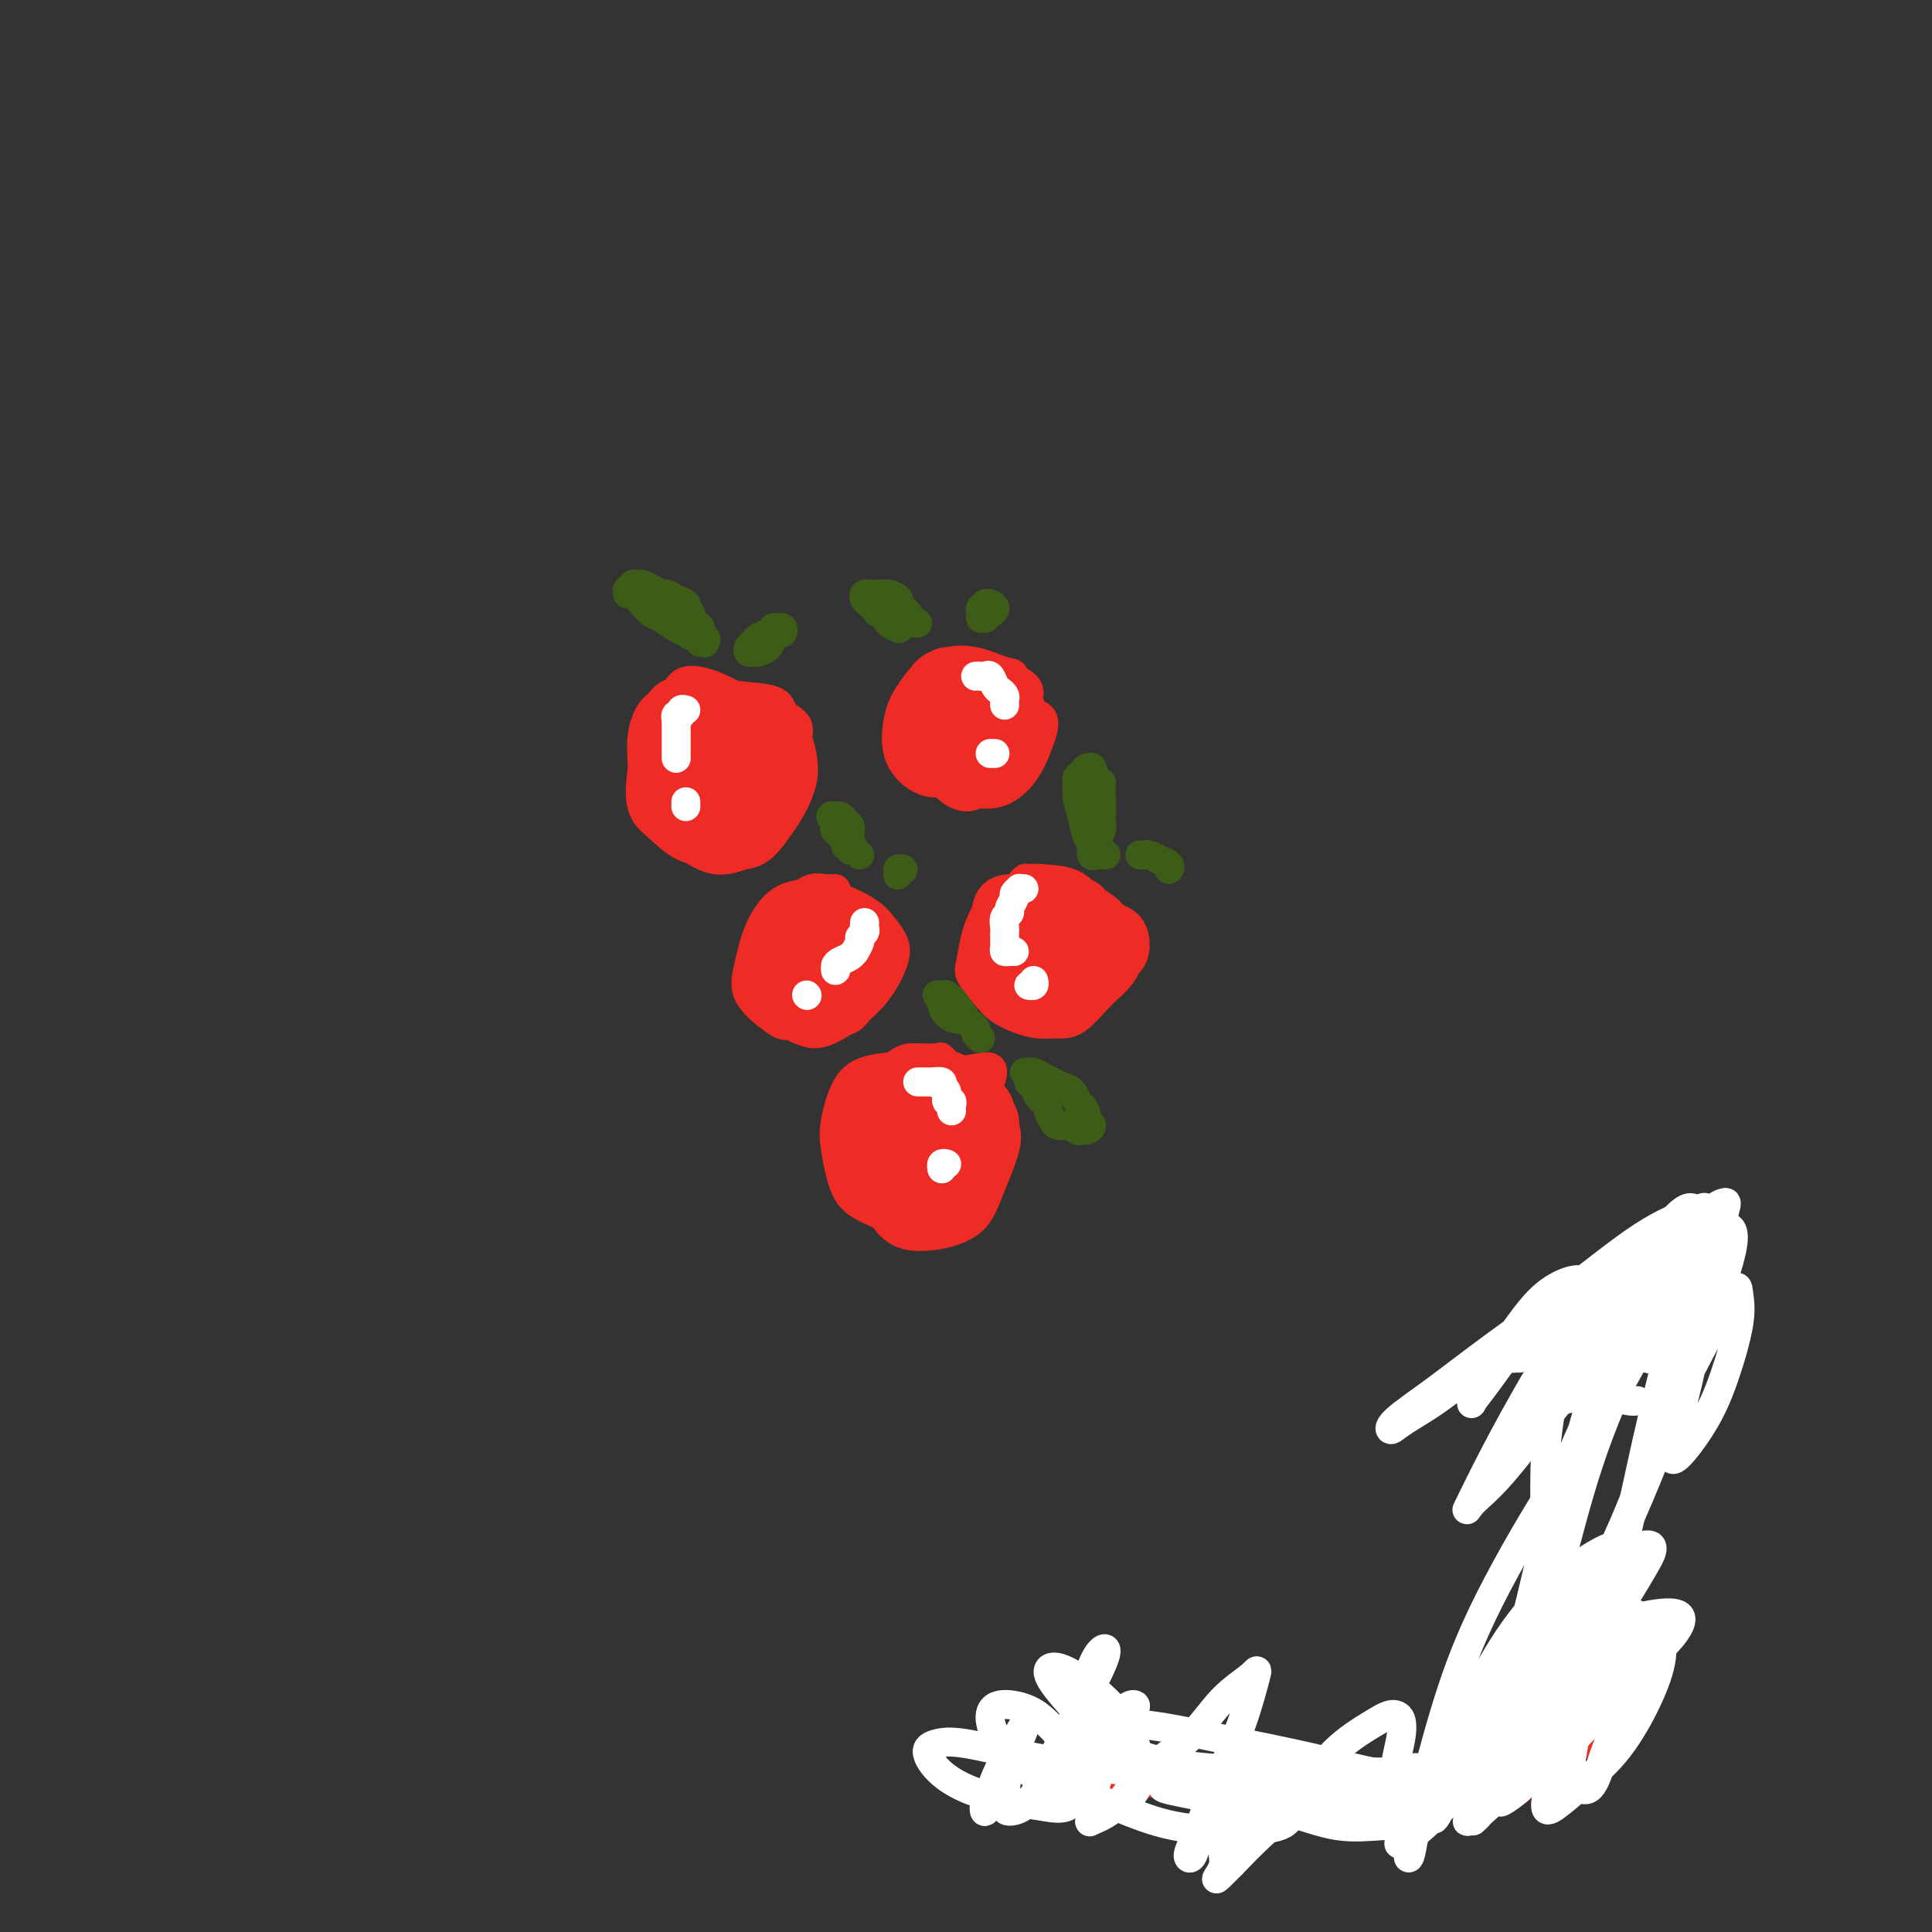 <svg viewBox='0 0 400 400' version='1.1' xmlns='http://www.w3.org/2000/svg' xmlns:xlink='http://www.w3.org/1999/xlink'><rect x="0" y="0" width="400" height="400" fill="#333333" stroke="none"/><g fill='none' stroke='#EE2B24' stroke-width='6' stroke-linecap='round' stroke-linejoin='round'><path d='M353,261c-2.561,0.878 -5.122,1.755 -7,2c-1.878,0.245 -3.073,-0.144 -4,0c-0.927,0.144 -1.586,0.820 -2,1c-0.414,0.180 -0.584,-0.134 -1,0c-0.416,0.134 -1.078,0.718 0,1c1.078,0.282 3.897,0.261 7,0c3.103,-0.261 6.489,-0.763 8,-1c1.511,-0.237 1.146,-0.211 1,0c-0.146,0.211 -0.073,0.605 0,1'/><path d='M322,275c0.000,0.000 -13.000,7.000 -13,7'/><path d='M328,361c-0.401,-1.388 -0.802,-2.777 -8,-2c-7.198,0.777 -21.193,3.718 -22,7c-0.807,3.282 11.574,6.904 -2,7c-13.574,0.096 -53.105,-3.333 -70,-5c-16.895,-1.667 -11.155,-1.571 -9,-1c2.155,0.571 0.726,1.615 0,2c-0.726,0.385 -0.747,0.109 0,0c0.747,-0.109 2.262,-0.050 3,0c0.738,0.050 0.699,0.090 1,0c0.301,-0.090 0.943,-0.312 1,0c0.057,0.312 -0.472,1.156 -1,2'/><path d='M173,189c-0.645,-0.000 -1.290,-0.000 -2,0c-0.710,0.000 -1.483,0.001 -2,0c-0.517,-0.001 -0.776,-0.006 -1,0c-0.224,0.006 -0.414,0.021 -1,0c-0.586,-0.021 -1.569,-0.078 -2,0c-0.431,0.078 -0.311,0.289 -1,1c-0.689,0.711 -2.185,1.920 -3,3c-0.815,1.080 -0.947,2.030 -1,3c-0.053,0.970 -0.026,1.959 0,3c0.026,1.041 0.053,2.133 0,3c-0.053,0.867 -0.184,1.508 0,2c0.184,0.492 0.683,0.836 1,2c0.317,1.164 0.450,3.149 1,4c0.550,0.851 1.516,0.569 2,1c0.484,0.431 0.485,1.577 1,2c0.515,0.423 1.545,0.125 2,0c0.455,-0.125 0.334,-0.078 1,0c0.666,0.078 2.119,0.186 3,0c0.881,-0.186 1.192,-0.665 2,-1c0.808,-0.335 2.115,-0.526 3,-1c0.885,-0.474 1.347,-1.230 2,-2c0.653,-0.770 1.495,-1.552 2,-2c0.505,-0.448 0.671,-0.562 1,-1c0.329,-0.438 0.821,-1.201 1,-2c0.179,-0.799 0.045,-1.635 0,-2c-0.045,-0.365 -0.001,-0.258 0,-1c0.001,-0.742 -0.041,-2.333 0,-3c0.041,-0.667 0.165,-0.410 0,-1c-0.165,-0.590 -0.619,-2.026 -1,-3c-0.381,-0.974 -0.691,-1.487 -1,-2'/><path d='M180,192c-0.156,-2.744 -0.547,-2.104 -1,-2c-0.453,0.104 -0.968,-0.328 -2,-1c-1.032,-0.672 -2.580,-1.583 -4,-2c-1.420,-0.417 -2.711,-0.341 -4,0c-1.289,0.341 -2.576,0.947 -4,2c-1.424,1.053 -2.983,2.553 -4,4c-1.017,1.447 -1.490,2.842 -2,4c-0.510,1.158 -1.056,2.079 -1,3c0.056,0.921 0.716,1.843 1,3c0.284,1.157 0.193,2.548 1,4c0.807,1.452 2.514,2.966 4,4c1.486,1.034 2.752,1.589 4,2c1.248,0.411 2.478,0.679 4,0c1.522,-0.679 3.336,-2.306 5,-4c1.664,-1.694 3.178,-3.455 4,-5c0.822,-1.545 0.951,-2.875 1,-4c0.049,-1.125 0.018,-2.044 0,-3c-0.018,-0.956 -0.022,-1.948 -1,-3c-0.978,-1.052 -2.932,-2.166 -5,-3c-2.068,-0.834 -4.252,-1.390 -6,-1c-1.748,0.390 -3.060,1.727 -4,3c-0.940,1.273 -1.508,2.484 -2,4c-0.492,1.516 -0.909,3.337 -1,5c-0.091,1.663 0.144,3.168 1,4c0.856,0.832 2.334,0.991 4,1c1.666,0.009 3.521,-0.131 5,-1c1.479,-0.869 2.581,-2.468 4,-4c1.419,-1.532 3.153,-2.998 4,-4c0.847,-1.002 0.805,-1.539 0,-2c-0.805,-0.461 -2.373,-0.846 -4,-1c-1.627,-0.154 -3.314,-0.077 -5,0'/><path d='M172,195c-2.247,-0.186 -3.365,0.851 -4,2c-0.635,1.149 -0.788,2.412 -1,4c-0.212,1.588 -0.485,3.503 0,5c0.485,1.497 1.728,2.577 3,3c1.272,0.423 2.574,0.187 4,-1c1.426,-1.187 2.976,-3.327 4,-5c1.024,-1.673 1.522,-2.880 2,-4c0.478,-1.120 0.937,-2.155 1,-3c0.063,-0.845 -0.271,-1.501 -1,-2c-0.729,-0.499 -1.853,-0.842 -3,-1c-1.147,-0.158 -2.317,-0.130 -4,0c-1.683,0.130 -3.879,0.361 -5,1c-1.121,0.639 -1.167,1.687 -1,3c0.167,1.313 0.545,2.893 1,4c0.455,1.107 0.986,1.743 2,2c1.014,0.257 2.512,0.137 4,0c1.488,-0.137 2.967,-0.290 4,-1c1.033,-0.710 1.619,-1.976 2,-3c0.381,-1.024 0.557,-1.804 0,-2c-0.557,-0.196 -1.845,0.192 -3,0c-1.155,-0.192 -2.175,-0.965 -3,-1c-0.825,-0.035 -1.454,0.669 -2,1c-0.546,0.331 -1.008,0.288 -1,1c0.008,0.712 0.485,2.179 1,3c0.515,0.821 1.066,0.997 2,1c0.934,0.003 2.250,-0.168 3,-1c0.750,-0.832 0.933,-2.325 1,-3c0.067,-0.675 0.018,-0.531 0,-1c-0.018,-0.469 -0.005,-1.549 -1,-2c-0.995,-0.451 -2.999,-0.272 -4,0c-1.001,0.272 -1.001,0.636 -1,1'/><path d='M172,196c-0.778,0.378 -0.222,0.822 0,1c0.222,0.178 0.111,0.089 0,0'/><path d='M216,184c0.090,-0.454 0.179,-0.908 0,-1c-0.179,-0.092 -0.628,0.179 -1,0c-0.372,-0.179 -0.669,-0.807 -1,-1c-0.331,-0.193 -0.697,0.051 -1,0c-0.303,-0.051 -0.543,-0.395 -1,0c-0.457,0.395 -1.131,1.530 -2,2c-0.869,0.470 -1.934,0.274 -3,1c-1.066,0.726 -2.133,2.375 -3,4c-0.867,1.625 -1.534,3.226 -2,5c-0.466,1.774 -0.729,3.722 -1,5c-0.271,1.278 -0.548,1.887 0,3c0.548,1.113 1.921,2.729 3,4c1.079,1.271 1.866,2.197 3,3c1.134,0.803 2.617,1.481 4,2c1.383,0.519 2.667,0.877 4,1c1.333,0.123 2.714,0.009 4,0c1.286,-0.009 2.476,0.087 4,-1c1.524,-1.087 3.383,-3.357 5,-5c1.617,-1.643 2.993,-2.660 4,-4c1.007,-1.340 1.645,-3.005 2,-4c0.355,-0.995 0.428,-1.321 0,-2c-0.428,-0.679 -1.356,-1.712 -2,-3c-0.644,-1.288 -1.006,-2.830 -2,-4c-0.994,-1.170 -2.622,-1.969 -4,-3c-1.378,-1.031 -2.505,-2.293 -4,-3c-1.495,-0.707 -3.356,-0.858 -5,-1c-1.644,-0.142 -3.069,-0.275 -4,0c-0.931,0.275 -1.366,0.959 -2,2c-0.634,1.041 -1.467,2.440 -2,4c-0.533,1.560 -0.767,3.280 -1,5'/><path d='M208,193c-0.739,3.190 -0.087,5.664 1,8c1.087,2.336 2.610,4.535 4,6c1.390,1.465 2.647,2.198 4,2c1.353,-0.198 2.801,-1.327 4,-3c1.199,-1.673 2.148,-3.891 3,-6c0.852,-2.109 1.607,-4.111 2,-6c0.393,-1.889 0.425,-3.666 0,-5c-0.425,-1.334 -1.306,-2.224 -3,-3c-1.694,-0.776 -4.201,-1.437 -6,-2c-1.799,-0.563 -2.889,-1.027 -4,0c-1.111,1.027 -2.244,3.543 -3,6c-0.756,2.457 -1.134,4.853 -1,7c0.134,2.147 0.779,4.046 2,5c1.221,0.954 3.016,0.964 5,1c1.984,0.036 4.155,0.099 6,-1c1.845,-1.099 3.363,-3.358 5,-5c1.637,-1.642 3.394,-2.665 4,-4c0.606,-1.335 0.060,-2.981 -1,-4c-1.060,-1.019 -2.634,-1.412 -4,-2c-1.366,-0.588 -2.523,-1.373 -4,-2c-1.477,-0.627 -3.273,-1.096 -5,0c-1.727,1.096 -3.383,3.758 -4,6c-0.617,2.242 -0.194,4.063 0,6c0.194,1.937 0.157,3.989 1,5c0.843,1.011 2.564,0.979 4,1c1.436,0.021 2.587,0.093 4,-1c1.413,-1.093 3.089,-3.351 4,-5c0.911,-1.649 1.059,-2.689 1,-4c-0.059,-1.311 -0.324,-2.891 -1,-4c-0.676,-1.109 -1.765,-1.745 -3,-2c-1.235,-0.255 -2.618,-0.127 -4,0'/><path d='M219,187c-1.525,-0.161 -1.839,0.436 -2,2c-0.161,1.564 -0.169,4.095 0,6c0.169,1.905 0.516,3.184 1,4c0.484,0.816 1.106,1.169 2,1c0.894,-0.169 2.059,-0.859 3,-2c0.941,-1.141 1.657,-2.731 2,-4c0.343,-1.269 0.313,-2.216 0,-3c-0.313,-0.784 -0.908,-1.405 -2,-2c-1.092,-0.595 -2.680,-1.165 -4,-1c-1.320,0.165 -2.372,1.064 -3,2c-0.628,0.936 -0.832,1.909 -1,3c-0.168,1.091 -0.301,2.301 0,3c0.301,0.699 1.035,0.888 2,1c0.965,0.112 2.163,0.146 3,0c0.837,-0.146 1.315,-0.472 2,-1c0.685,-0.528 1.577,-1.259 2,-2c0.423,-0.741 0.376,-1.493 0,-2c-0.376,-0.507 -1.082,-0.769 -2,-1c-0.918,-0.231 -2.050,-0.432 -3,0c-0.950,0.432 -1.719,1.496 -2,2c-0.281,0.504 -0.075,0.447 0,1c0.075,0.553 0.017,1.716 1,2c0.983,0.284 3.006,-0.313 4,-1c0.994,-0.687 0.960,-1.466 1,-2c0.040,-0.534 0.155,-0.824 0,-1c-0.155,-0.176 -0.580,-0.240 -1,0c-0.420,0.240 -0.834,0.783 -1,1c-0.166,0.217 -0.083,0.109 0,0'/><path d='M324,346c-0.212,0.936 -0.424,1.872 -1,3c-0.576,1.128 -1.515,2.449 -3,4c-1.485,1.551 -3.515,3.331 -5,5c-1.485,1.669 -2.425,3.228 -3,5c-0.575,1.772 -0.784,3.757 -1,5c-0.216,1.243 -0.438,1.743 0,2c0.438,0.257 1.538,0.271 3,-1c1.462,-1.271 3.286,-3.827 5,-6c1.714,-2.173 3.316,-3.965 5,-6c1.684,-2.035 3.449,-4.315 5,-6c1.551,-1.685 2.886,-2.777 4,-4c1.114,-1.223 2.005,-2.579 2,-3c-0.005,-0.421 -0.905,0.093 -2,1c-1.095,0.907 -2.383,2.205 -4,4c-1.617,1.795 -3.561,4.085 -5,6c-1.439,1.915 -2.371,3.455 -4,6c-1.629,2.545 -3.953,6.093 -5,8c-1.047,1.907 -0.817,2.171 0,1c0.817,-1.171 2.220,-3.777 3,-5c0.780,-1.223 0.937,-1.064 1,-1c0.063,0.064 0.031,0.032 0,0'/><path d='M199,222c-0.623,-0.196 -1.247,-0.393 -2,-1c-0.753,-0.607 -1.636,-1.626 -2,-2c-0.364,-0.374 -0.210,-0.103 -1,0c-0.790,0.103 -2.524,0.039 -4,0c-1.476,-0.039 -2.694,-0.052 -4,1c-1.306,1.052 -2.699,3.169 -4,5c-1.301,1.831 -2.509,3.376 -3,5c-0.491,1.624 -0.265,3.325 0,5c0.265,1.675 0.569,3.323 1,6c0.431,2.677 0.990,6.385 2,9c1.010,2.615 2.471,4.139 4,5c1.529,0.861 3.124,1.059 5,1c1.876,-0.059 4.031,-0.377 6,-1c1.969,-0.623 3.752,-1.552 5,-3c1.248,-1.448 1.963,-3.416 3,-6c1.037,-2.584 2.397,-5.784 3,-8c0.603,-2.216 0.449,-3.447 0,-5c-0.449,-1.553 -1.193,-3.428 -2,-5c-0.807,-1.572 -1.676,-2.842 -3,-4c-1.324,-1.158 -3.103,-2.205 -5,-3c-1.897,-0.795 -3.911,-1.338 -6,-1c-2.089,0.338 -4.252,1.556 -6,3c-1.748,1.444 -3.083,3.113 -4,5c-0.917,1.887 -1.418,3.994 -2,6c-0.582,2.006 -1.245,3.913 -1,5c0.245,1.087 1.396,1.355 3,2c1.604,0.645 3.659,1.667 6,2c2.341,0.333 4.968,-0.024 7,-1c2.032,-0.976 3.470,-2.570 5,-5c1.530,-2.430 3.151,-5.694 4,-8c0.849,-2.306 0.924,-3.653 1,-5'/><path d='M205,224c1.368,-3.512 -0.212,-3.291 -2,-3c-1.788,0.291 -3.784,0.652 -6,1c-2.216,0.348 -4.650,0.681 -7,2c-2.350,1.319 -4.615,3.622 -6,6c-1.385,2.378 -1.890,4.830 -2,7c-0.110,2.170 0.176,4.059 1,6c0.824,1.941 2.187,3.933 4,5c1.813,1.067 4.075,1.209 6,0c1.925,-1.209 3.514,-3.771 5,-6c1.486,-2.229 2.868,-4.127 4,-6c1.132,-1.873 2.014,-3.722 2,-5c-0.014,-1.278 -0.925,-1.986 -2,-3c-1.075,-1.014 -2.314,-2.335 -4,-3c-1.686,-0.665 -3.817,-0.673 -6,-1c-2.183,-0.327 -4.416,-0.971 -6,0c-1.584,0.971 -2.518,3.559 -3,6c-0.482,2.441 -0.512,4.735 0,7c0.512,2.265 1.567,4.499 3,6c1.433,1.501 3.245,2.267 5,2c1.755,-0.267 3.454,-1.567 5,-3c1.546,-1.433 2.937,-3.000 4,-5c1.063,-2.000 1.796,-4.433 2,-6c0.204,-1.567 -0.120,-2.267 -1,-3c-0.880,-0.733 -2.315,-1.499 -4,-2c-1.685,-0.501 -3.621,-0.738 -6,-1c-2.379,-0.262 -5.201,-0.548 -7,0c-1.799,0.548 -2.573,1.931 -3,4c-0.427,2.069 -0.506,4.822 0,7c0.506,2.178 1.598,3.779 3,5c1.402,1.221 3.115,2.063 5,2c1.885,-0.063 3.943,-1.032 6,-2'/><path d='M195,241c2.738,-0.677 4.082,-2.368 5,-4c0.918,-1.632 1.411,-3.205 2,-5c0.589,-1.795 1.275,-3.814 1,-5c-0.275,-1.186 -1.513,-1.541 -3,-2c-1.487,-0.459 -3.225,-1.024 -5,-1c-1.775,0.024 -3.588,0.635 -5,2c-1.412,1.365 -2.424,3.484 -3,6c-0.576,2.516 -0.717,5.431 0,8c0.717,2.569 2.293,4.794 4,6c1.707,1.206 3.546,1.394 5,1c1.454,-0.394 2.522,-1.371 4,-3c1.478,-1.629 3.365,-3.911 4,-6c0.635,-2.089 0.016,-3.984 0,-5c-0.016,-1.016 0.570,-1.153 0,-2c-0.570,-0.847 -2.295,-2.405 -4,-3c-1.705,-0.595 -3.391,-0.227 -5,0c-1.609,0.227 -3.141,0.314 -4,1c-0.859,0.686 -1.045,1.973 -1,4c0.045,2.027 0.321,4.794 1,7c0.679,2.206 1.762,3.850 3,5c1.238,1.150 2.632,1.804 4,1c1.368,-0.804 2.710,-3.067 4,-5c1.290,-1.933 2.530,-3.536 3,-5c0.470,-1.464 0.172,-2.787 0,-4c-0.172,-1.213 -0.218,-2.314 -1,-3c-0.782,-0.686 -2.300,-0.956 -4,-1c-1.700,-0.044 -3.583,0.137 -5,1c-1.417,0.863 -2.370,2.406 -3,4c-0.630,1.594 -0.939,3.237 -1,5c-0.061,1.763 0.125,3.647 1,5c0.875,1.353 2.437,2.177 4,3'/><path d='M196,246c1.298,0.426 2.544,-0.008 4,-1c1.456,-0.992 3.124,-2.542 4,-4c0.876,-1.458 0.961,-2.823 1,-4c0.039,-1.177 0.031,-2.165 0,-3c-0.031,-0.835 -0.084,-1.518 -1,-2c-0.916,-0.482 -2.693,-0.763 -4,-1c-1.307,-0.237 -2.144,-0.430 -3,0c-0.856,0.430 -1.732,1.483 -2,3c-0.268,1.517 0.072,3.497 0,5c-0.072,1.503 -0.555,2.530 0,3c0.555,0.470 2.150,0.382 3,0c0.850,-0.382 0.957,-1.059 2,-2c1.043,-0.941 3.024,-2.147 4,-3c0.976,-0.853 0.947,-1.355 1,-2c0.053,-0.645 0.186,-1.433 0,-2c-0.186,-0.567 -0.692,-0.912 -2,-1c-1.308,-0.088 -3.417,0.082 -5,0c-1.583,-0.082 -2.641,-0.415 -4,0c-1.359,0.415 -3.021,1.578 -4,3c-0.979,1.422 -1.277,3.102 -1,5c0.277,1.898 1.129,4.013 2,5c0.871,0.987 1.761,0.845 3,1c1.239,0.155 2.829,0.605 4,0c1.171,-0.605 1.925,-2.267 3,-4c1.075,-1.733 2.470,-3.538 3,-5c0.530,-1.462 0.193,-2.580 0,-4c-0.193,-1.420 -0.242,-3.140 -1,-4c-0.758,-0.860 -2.224,-0.859 -4,-1c-1.776,-0.141 -3.863,-0.422 -6,0c-2.137,0.422 -4.325,1.549 -6,3c-1.675,1.451 -2.838,3.225 -4,5'/><path d='M183,236c-1.801,2.517 -1.305,4.811 -1,7c0.305,2.189 0.419,4.273 1,6c0.581,1.727 1.629,3.095 3,4c1.371,0.905 3.066,1.345 5,1c1.934,-0.345 4.106,-1.474 6,-3c1.894,-1.526 3.510,-3.448 5,-6c1.490,-2.552 2.855,-5.734 4,-8c1.145,-2.266 2.070,-3.617 2,-5c-0.070,-1.383 -1.134,-2.799 -2,-4c-0.866,-1.201 -1.534,-2.189 -3,-3c-1.466,-0.811 -3.730,-1.446 -6,-2c-2.270,-0.554 -4.544,-1.027 -7,-1c-2.456,0.027 -5.092,0.554 -7,2c-1.908,1.446 -3.088,3.810 -4,6c-0.912,2.190 -1.555,4.207 -2,6c-0.445,1.793 -0.693,3.361 0,5c0.693,1.639 2.328,3.350 4,5c1.672,1.650 3.382,3.240 5,4c1.618,0.760 3.142,0.691 5,0c1.858,-0.691 4.048,-2.005 6,-4c1.952,-1.995 3.667,-4.671 5,-7c1.333,-2.329 2.285,-4.312 3,-6c0.715,-1.688 1.195,-3.081 1,-4c-0.195,-0.919 -1.063,-1.364 -2,-2c-0.937,-0.636 -1.943,-1.465 -4,-2c-2.057,-0.535 -5.166,-0.777 -8,-1c-2.834,-0.223 -5.392,-0.427 -8,0c-2.608,0.427 -5.266,1.486 -7,3c-1.734,1.514 -2.544,3.485 -3,6c-0.456,2.515 -0.559,5.576 0,8c0.559,2.424 1.779,4.212 3,6'/><path d='M177,247c1.427,3.001 3.494,3.504 5,4c1.506,0.496 2.452,0.987 4,1c1.548,0.013 3.700,-0.451 6,-2c2.300,-1.549 4.750,-4.181 7,-7c2.250,-2.819 4.302,-5.824 5,-8c0.698,-2.176 0.044,-3.523 0,-5c-0.044,-1.477 0.522,-3.085 0,-4c-0.522,-0.915 -2.133,-1.137 -4,-2c-1.867,-0.863 -3.990,-2.367 -7,-3c-3.010,-0.633 -6.907,-0.395 -10,0c-3.093,0.395 -5.383,0.948 -7,3c-1.617,2.052 -2.562,5.602 -3,8c-0.438,2.398 -0.368,3.642 0,6c0.368,2.358 1.035,5.829 2,8c0.965,2.171 2.228,3.041 4,4c1.772,0.959 4.053,2.007 6,2c1.947,-0.007 3.560,-1.068 6,-3c2.440,-1.932 5.708,-4.733 8,-7c2.292,-2.267 3.607,-3.998 5,-6c1.393,-2.002 2.864,-4.273 3,-6c0.136,-1.727 -1.062,-2.909 -2,-4c-0.938,-1.091 -1.615,-2.091 -3,-3c-1.385,-0.909 -3.476,-1.728 -6,-2c-2.524,-0.272 -5.481,0.003 -8,1c-2.519,0.997 -4.601,2.717 -6,5c-1.399,2.283 -2.114,5.130 -2,8c0.114,2.870 1.058,5.764 2,8c0.942,2.236 1.881,3.816 4,5c2.119,1.184 5.417,1.973 8,1c2.583,-0.973 4.452,-3.706 6,-6c1.548,-2.294 2.774,-4.147 4,-6'/><path d='M204,237c1.892,-2.823 1.620,-3.880 1,-5c-0.620,-1.120 -1.590,-2.301 -3,-3c-1.410,-0.699 -3.260,-0.914 -4,-1c-0.740,-0.086 -0.370,-0.043 0,0'/><path d='M172,186c0.434,0.082 0.868,0.164 1,0c0.132,-0.164 -0.039,-0.573 0,-1c0.039,-0.427 0.288,-0.873 0,-1c-0.288,-0.127 -1.115,0.065 -2,0c-0.885,-0.065 -1.830,-0.389 -3,0c-1.170,0.389 -2.565,1.489 -4,3c-1.435,1.511 -2.910,3.432 -4,6c-1.090,2.568 -1.796,5.781 -2,8c-0.204,2.219 0.094,3.443 1,5c0.906,1.557 2.422,3.445 4,5c1.578,1.555 3.219,2.776 5,3c1.781,0.224 3.701,-0.548 6,-2c2.299,-1.452 4.977,-3.585 7,-6c2.023,-2.415 3.390,-5.112 4,-7c0.610,-1.888 0.461,-2.966 0,-4c-0.461,-1.034 -1.235,-2.025 -2,-3c-0.765,-0.975 -1.521,-1.933 -3,-3c-1.479,-1.067 -3.681,-2.244 -6,-3c-2.319,-0.756 -4.755,-1.092 -7,-1c-2.245,0.092 -4.298,0.612 -6,2c-1.702,1.388 -3.051,3.643 -4,6c-0.949,2.357 -1.497,4.814 -2,7c-0.503,2.186 -0.960,4.099 0,6c0.960,1.901 3.336,3.789 5,5c1.664,1.211 2.617,1.744 4,1c1.383,-0.744 3.195,-2.767 5,-5c1.805,-2.233 3.601,-4.678 5,-7c1.399,-2.322 2.400,-4.521 3,-6c0.600,-1.479 0.800,-2.240 1,-3'/><path d='M178,191c1.221,-2.867 -0.227,-2.035 -2,-2c-1.773,0.035 -3.872,-0.726 -6,-1c-2.128,-0.274 -4.286,-0.060 -6,1c-1.714,1.060 -2.984,2.967 -4,5c-1.016,2.033 -1.779,4.191 -2,7c-0.221,2.809 0.100,6.269 1,8c0.900,1.731 2.377,1.734 4,2c1.623,0.266 3.390,0.795 5,0c1.610,-0.795 3.061,-2.913 5,-5c1.939,-2.087 4.365,-4.142 6,-6c1.635,-1.858 2.480,-3.519 3,-5c0.520,-1.481 0.714,-2.784 0,-4c-0.714,-1.216 -2.335,-2.347 -4,-3c-1.665,-0.653 -3.374,-0.830 -6,-1c-2.626,-0.170 -6.168,-0.334 -8,1c-1.832,1.334 -1.955,4.167 -2,6c-0.045,1.833 -0.013,2.667 0,3c0.013,0.333 0.006,0.167 0,0'/><path d='M221,186c-0.937,0.076 -1.873,0.152 -3,0c-1.127,-0.152 -2.444,-0.533 -4,-1c-1.556,-0.467 -3.352,-1.020 -5,-1c-1.648,0.020 -3.149,0.612 -4,2c-0.851,1.388 -1.053,3.572 -1,6c0.053,2.428 0.362,5.100 1,7c0.638,1.900 1.607,3.027 3,4c1.393,0.973 3.211,1.793 5,2c1.789,0.207 3.548,-0.200 5,-1c1.452,-0.800 2.596,-1.992 4,-4c1.404,-2.008 3.069,-4.830 4,-7c0.931,-2.170 1.130,-3.688 1,-5c-0.130,-1.312 -0.587,-2.419 -2,-3c-1.413,-0.581 -3.783,-0.636 -6,0c-2.217,0.636 -4.283,1.962 -6,4c-1.717,2.038 -3.086,4.786 -4,7c-0.914,2.214 -1.372,3.892 -1,6c0.372,2.108 1.573,4.645 3,6c1.427,1.355 3.078,1.528 5,1c1.922,-0.528 4.115,-1.755 6,-3c1.885,-1.245 3.463,-2.507 5,-4c1.537,-1.493 3.033,-3.218 4,-5c0.967,-1.782 1.405,-3.623 1,-5c-0.405,-1.377 -1.654,-2.290 -3,-3c-1.346,-0.710 -2.791,-1.217 -5,-2c-2.209,-0.783 -5.184,-1.840 -7,-1c-1.816,0.840 -2.473,3.579 -3,6c-0.527,2.421 -0.925,4.525 -1,7c-0.075,2.475 0.172,5.320 1,7c0.828,1.680 2.237,2.194 4,2c1.763,-0.194 3.882,-1.097 6,-2'/><path d='M224,206c2.683,-0.774 4.389,-2.708 6,-4c1.611,-1.292 3.126,-1.941 4,-3c0.874,-1.059 1.107,-2.528 1,-4c-0.107,-1.472 -0.554,-2.947 -2,-4c-1.446,-1.053 -3.893,-1.684 -6,-2c-2.107,-0.316 -3.875,-0.317 -6,0c-2.125,0.317 -4.607,0.953 -6,3c-1.393,2.047 -1.696,5.504 -2,8c-0.304,2.496 -0.607,4.030 0,6c0.607,1.970 2.125,4.377 4,5c1.875,0.623 4.107,-0.536 5,-1c0.893,-0.464 0.446,-0.232 0,0'/><path d='M200,140c-0.176,-0.704 -0.351,-1.409 -1,-2c-0.649,-0.591 -1.770,-1.069 -3,-1c-1.230,0.069 -2.567,0.683 -4,2c-1.433,1.317 -2.961,3.335 -4,5c-1.039,1.665 -1.588,2.976 -2,5c-0.412,2.024 -0.688,4.760 0,7c0.688,2.240 2.338,3.984 4,5c1.662,1.016 3.336,1.305 5,1c1.664,-0.305 3.319,-1.204 5,-3c1.681,-1.796 3.389,-4.488 5,-7c1.611,-2.512 3.125,-4.842 4,-7c0.875,-2.158 1.111,-4.142 1,-5c-0.111,-0.858 -0.571,-0.588 -2,-1c-1.429,-0.412 -3.829,-1.504 -6,-2c-2.171,-0.496 -4.113,-0.396 -6,0c-1.887,0.396 -3.719,1.086 -5,3c-1.281,1.914 -2.009,5.050 -2,8c0.009,2.950 0.757,5.714 2,8c1.243,2.286 2.982,4.092 5,5c2.018,0.908 4.313,0.916 6,0c1.687,-0.916 2.764,-2.757 4,-5c1.236,-2.243 2.632,-4.889 4,-7c1.368,-2.111 2.708,-3.686 3,-5c0.292,-1.314 -0.464,-2.366 -2,-3c-1.536,-0.634 -3.850,-0.849 -6,-1c-2.150,-0.151 -4.134,-0.237 -6,0c-1.866,0.237 -3.613,0.798 -5,2c-1.387,1.202 -2.413,3.044 -3,5c-0.587,1.956 -0.735,4.027 0,6c0.735,1.973 2.353,3.850 4,5c1.647,1.150 3.324,1.575 5,2'/><path d='M200,160c2.331,0.472 3.658,-1.848 5,-4c1.342,-2.152 2.700,-4.134 4,-6c1.300,-1.866 2.543,-3.615 3,-5c0.457,-1.385 0.130,-2.408 -1,-3c-1.130,-0.592 -3.061,-0.755 -5,-1c-1.939,-0.245 -3.885,-0.572 -6,-1c-2.115,-0.428 -4.398,-0.956 -6,0c-1.602,0.956 -2.523,3.395 -3,5c-0.477,1.605 -0.509,2.377 0,4c0.509,1.623 1.559,4.098 3,6c1.441,1.902 3.273,3.231 5,4c1.727,0.769 3.350,0.977 5,0c1.650,-0.977 3.328,-3.139 5,-5c1.672,-1.861 3.339,-3.421 4,-5c0.661,-1.579 0.318,-3.178 0,-4c-0.318,-0.822 -0.610,-0.866 -2,-1c-1.390,-0.134 -3.878,-0.356 -6,-1c-2.122,-0.644 -3.878,-1.708 -6,-2c-2.122,-0.292 -4.609,0.189 -6,1c-1.391,0.811 -1.685,1.950 -2,4c-0.315,2.050 -0.651,5.009 0,8c0.651,2.991 2.289,6.013 4,8c1.711,1.987 3.493,2.940 5,3c1.507,0.060 2.737,-0.771 4,-2c1.263,-1.229 2.559,-2.854 4,-5c1.441,-2.146 3.026,-4.813 4,-7c0.974,-2.187 1.338,-3.896 1,-5c-0.338,-1.104 -1.379,-1.605 -3,-2c-1.621,-0.395 -3.821,-0.683 -6,-1c-2.179,-0.317 -4.337,-0.662 -6,0c-1.663,0.662 -2.832,2.331 -4,4'/><path d='M194,147c-0.680,1.825 -0.380,4.388 0,7c0.380,2.612 0.840,5.274 2,7c1.160,1.726 3.021,2.515 5,3c1.979,0.485 4.077,0.664 6,0c1.923,-0.664 3.671,-2.172 5,-4c1.329,-1.828 2.237,-3.977 3,-6c0.763,-2.023 1.379,-3.921 1,-5c-0.379,-1.079 -1.755,-1.340 -3,-2c-1.245,-0.660 -2.359,-1.719 -4,-2c-1.641,-0.281 -3.808,0.214 -6,0c-2.192,-0.214 -4.407,-1.139 -6,-1c-1.593,0.139 -2.562,1.340 -3,3c-0.438,1.660 -0.343,3.778 0,6c0.343,2.222 0.936,4.548 2,6c1.064,1.452 2.599,2.029 4,2c1.401,-0.029 2.669,-0.663 4,-2c1.331,-1.337 2.727,-3.377 4,-5c1.273,-1.623 2.425,-2.828 3,-4c0.575,-1.172 0.574,-2.309 0,-3c-0.574,-0.691 -1.721,-0.936 -3,-1c-1.279,-0.064 -2.691,0.052 -4,0c-1.309,-0.052 -2.514,-0.273 -4,0c-1.486,0.273 -3.251,1.038 -4,2c-0.749,0.962 -0.480,2.120 0,4c0.480,1.880 1.171,4.481 2,6c0.829,1.519 1.794,1.956 3,2c1.206,0.044 2.652,-0.306 4,-1c1.348,-0.694 2.598,-1.732 3,-3c0.402,-1.268 -0.046,-2.764 0,-4c0.046,-1.236 0.584,-2.210 0,-3c-0.584,-0.790 -2.292,-1.395 -4,-2'/><path d='M204,147c-1.372,-0.550 -2.804,-0.924 -4,-1c-1.196,-0.076 -2.158,0.148 -3,1c-0.842,0.852 -1.565,2.334 -2,4c-0.435,1.666 -0.582,3.517 0,5c0.582,1.483 1.894,2.597 3,3c1.106,0.403 2.007,0.095 3,0c0.993,-0.095 2.079,0.024 3,-1c0.921,-1.024 1.678,-3.190 2,-5c0.322,-1.810 0.208,-3.265 0,-4c-0.208,-0.735 -0.512,-0.750 -1,-1c-0.488,-0.250 -1.162,-0.737 -2,-1c-0.838,-0.263 -1.841,-0.304 -3,0c-1.159,0.304 -2.473,0.953 -3,2c-0.527,1.047 -0.268,2.492 0,4c0.268,1.508 0.544,3.078 1,4c0.456,0.922 1.090,1.196 2,1c0.910,-0.196 2.094,-0.861 3,-2c0.906,-1.139 1.533,-2.752 2,-4c0.467,-1.248 0.774,-2.132 1,-3c0.226,-0.868 0.372,-1.719 0,-2c-0.372,-0.281 -1.263,0.008 -2,0c-0.737,-0.008 -1.319,-0.313 -2,0c-0.681,0.313 -1.459,1.245 -2,2c-0.541,0.755 -0.845,1.335 -1,2c-0.155,0.665 -0.161,1.416 0,2c0.161,0.584 0.489,1.001 1,1c0.511,-0.001 1.206,-0.420 2,-1c0.794,-0.580 1.687,-1.320 2,-2c0.313,-0.680 0.046,-1.298 0,-2c-0.046,-0.702 0.130,-1.486 0,-2c-0.130,-0.514 -0.565,-0.757 -1,-1'/><path d='M203,146c-0.258,-0.855 -0.402,-0.493 -1,0c-0.598,0.493 -1.650,1.115 -2,2c-0.350,0.885 0.001,2.032 0,3c-0.001,0.968 -0.354,1.758 0,2c0.354,0.242 1.416,-0.064 2,-1c0.584,-0.936 0.691,-2.500 1,-3c0.309,-0.500 0.822,0.066 1,0c0.178,-0.066 0.023,-0.764 0,-1c-0.023,-0.236 0.087,-0.012 0,0c-0.087,0.012 -0.369,-0.189 -1,0c-0.631,0.189 -1.609,0.768 -2,1c-0.391,0.232 -0.196,0.116 0,0'/><path d='M156,149c0.062,0.167 0.123,0.334 0,0c-0.123,-0.334 -0.431,-1.170 -1,-2c-0.569,-0.830 -1.399,-1.655 -2,-2c-0.601,-0.345 -0.971,-0.211 -2,0c-1.029,0.211 -2.716,0.497 -4,1c-1.284,0.503 -2.165,1.222 -3,3c-0.835,1.778 -1.625,4.614 -2,7c-0.375,2.386 -0.336,4.323 0,6c0.336,1.677 0.968,3.093 2,4c1.032,0.907 2.463,1.306 4,1c1.537,-0.306 3.181,-1.318 5,-3c1.819,-1.682 3.815,-4.033 5,-6c1.185,-1.967 1.560,-3.549 2,-5c0.440,-1.451 0.944,-2.771 0,-4c-0.944,-1.229 -3.335,-2.366 -5,-3c-1.665,-0.634 -2.605,-0.766 -4,-1c-1.395,-0.234 -3.246,-0.571 -5,0c-1.754,0.571 -3.411,2.049 -4,4c-0.589,1.951 -0.111,4.376 0,7c0.111,2.624 -0.144,5.446 0,8c0.144,2.554 0.686,4.840 2,6c1.314,1.160 3.399,1.193 5,1c1.601,-0.193 2.719,-0.612 4,-2c1.281,-1.388 2.726,-3.745 4,-6c1.274,-2.255 2.379,-4.407 3,-6c0.621,-1.593 0.760,-2.625 0,-4c-0.760,-1.375 -2.419,-3.092 -4,-4c-1.581,-0.908 -3.084,-1.006 -5,-1c-1.916,0.006 -4.247,0.117 -6,0c-1.753,-0.117 -2.930,-0.462 -4,1c-1.070,1.462 -2.035,4.731 -3,8'/><path d='M138,157c-0.355,2.585 0.257,5.046 1,7c0.743,1.954 1.617,3.399 3,4c1.383,0.601 3.275,0.358 5,0c1.725,-0.358 3.285,-0.831 5,-2c1.715,-1.169 3.587,-3.035 5,-5c1.413,-1.965 2.367,-4.029 3,-6c0.633,-1.971 0.945,-3.848 0,-5c-0.945,-1.152 -3.147,-1.580 -5,-2c-1.853,-0.420 -3.356,-0.833 -5,-1c-1.644,-0.167 -3.427,-0.087 -5,0c-1.573,0.087 -2.935,0.181 -4,2c-1.065,1.819 -1.833,5.364 -2,8c-0.167,2.636 0.267,4.365 1,6c0.733,1.635 1.766,3.177 3,4c1.234,0.823 2.670,0.926 4,1c1.330,0.074 2.555,0.119 4,-1c1.445,-1.119 3.109,-3.403 4,-5c0.891,-1.597 1.008,-2.509 1,-4c-0.008,-1.491 -0.141,-3.561 -1,-5c-0.859,-1.439 -2.445,-2.246 -4,-3c-1.555,-0.754 -3.080,-1.455 -5,-2c-1.920,-0.545 -4.234,-0.935 -6,-1c-1.766,-0.065 -2.984,0.194 -4,2c-1.016,1.806 -1.830,5.160 -2,8c-0.170,2.840 0.303,5.167 1,7c0.697,1.833 1.618,3.174 3,4c1.382,0.826 3.226,1.139 5,1c1.774,-0.139 3.478,-0.730 5,-2c1.522,-1.270 2.864,-3.220 4,-5c1.136,-1.780 2.068,-3.390 3,-5'/><path d='M155,157c2.137,-2.548 1.481,-2.917 1,-4c-0.481,-1.083 -0.787,-2.879 -2,-4c-1.213,-1.121 -3.332,-1.565 -5,-2c-1.668,-0.435 -2.885,-0.860 -4,-1c-1.115,-0.140 -2.130,0.004 -3,1c-0.870,0.996 -1.597,2.844 -2,5c-0.403,2.156 -0.481,4.619 0,7c0.481,2.381 1.523,4.680 3,6c1.477,1.320 3.389,1.661 5,2c1.611,0.339 2.921,0.678 4,0c1.079,-0.678 1.928,-2.371 3,-4c1.072,-1.629 2.366,-3.193 3,-5c0.634,-1.807 0.608,-3.856 0,-5c-0.608,-1.144 -1.799,-1.384 -3,-2c-1.201,-0.616 -2.411,-1.608 -4,-2c-1.589,-0.392 -3.555,-0.185 -5,0c-1.445,0.185 -2.367,0.346 -3,2c-0.633,1.654 -0.978,4.799 -1,7c-0.022,2.201 0.278,3.456 1,5c0.722,1.544 1.868,3.375 3,4c1.132,0.625 2.252,0.042 3,-1c0.748,-1.042 1.123,-2.545 2,-4c0.877,-1.455 2.256,-2.863 3,-4c0.744,-1.137 0.855,-2.001 1,-3c0.145,-0.999 0.326,-2.131 0,-3c-0.326,-0.869 -1.160,-1.475 -2,-2c-0.840,-0.525 -1.686,-0.969 -3,-1c-1.314,-0.031 -3.094,0.353 -4,1c-0.906,0.647 -0.936,1.559 -1,3c-0.064,1.441 -0.161,3.412 0,5c0.161,1.588 0.581,2.794 1,4'/><path d='M146,162c0.283,1.878 0.991,0.573 2,0c1.009,-0.573 2.318,-0.415 3,-1c0.682,-0.585 0.738,-1.913 1,-3c0.262,-1.087 0.732,-1.932 1,-3c0.268,-1.068 0.335,-2.359 0,-3c-0.335,-0.641 -1.071,-0.633 -2,-1c-0.929,-0.367 -2.052,-1.110 -3,-1c-0.948,0.110 -1.722,1.073 -2,2c-0.278,0.927 -0.059,1.819 0,3c0.059,1.181 -0.043,2.651 0,4c0.043,1.349 0.232,2.577 1,3c0.768,0.423 2.117,0.040 3,0c0.883,-0.040 1.302,0.264 2,0c0.698,-0.264 1.675,-1.094 2,-2c0.325,-0.906 -0.001,-1.886 0,-3c0.001,-1.114 0.329,-2.360 0,-3c-0.329,-0.640 -1.315,-0.673 -2,-1c-0.685,-0.327 -1.067,-0.949 -2,-1c-0.933,-0.051 -2.416,0.467 -3,1c-0.584,0.533 -0.269,1.080 0,2c0.269,0.920 0.492,2.212 1,3c0.508,0.788 1.300,1.071 2,1c0.700,-0.071 1.307,-0.496 2,-1c0.693,-0.504 1.474,-1.088 2,-2c0.526,-0.912 0.799,-2.153 1,-3c0.201,-0.847 0.330,-1.299 0,-2c-0.330,-0.701 -1.119,-1.652 -2,-2c-0.881,-0.348 -1.855,-0.093 -3,0c-1.145,0.093 -2.462,0.025 -4,0c-1.538,-0.025 -3.297,-0.007 -4,1c-0.703,1.007 -0.352,3.004 0,5'/><path d='M142,155c-0.132,1.973 -0.463,4.405 0,6c0.463,1.595 1.718,2.351 3,3c1.282,0.649 2.590,1.189 4,1c1.410,-0.189 2.920,-1.107 4,-2c1.080,-0.893 1.729,-1.759 3,-3c1.271,-1.241 3.163,-2.855 4,-5c0.837,-2.145 0.618,-4.819 0,-6c-0.618,-1.181 -1.636,-0.869 -3,-1c-1.364,-0.131 -3.074,-0.706 -5,-1c-1.926,-0.294 -4.067,-0.307 -6,0c-1.933,0.307 -3.660,0.933 -5,2c-1.340,1.067 -2.295,2.574 -3,5c-0.705,2.426 -1.159,5.770 -1,8c0.159,2.230 0.931,3.345 2,4c1.069,0.655 2.437,0.851 4,1c1.563,0.149 3.323,0.252 5,0c1.677,-0.252 3.270,-0.859 5,-2c1.730,-1.141 3.595,-2.816 5,-5c1.405,-2.184 2.349,-4.876 3,-7c0.651,-2.124 1.010,-3.679 1,-5c-0.010,-1.321 -0.387,-2.408 -2,-3c-1.613,-0.592 -4.460,-0.688 -7,-1c-2.540,-0.312 -4.772,-0.839 -7,-1c-2.228,-0.161 -4.453,0.044 -6,1c-1.547,0.956 -2.418,2.662 -3,5c-0.582,2.338 -0.877,5.307 -1,8c-0.123,2.693 -0.074,5.108 0,7c0.074,1.892 0.175,3.260 1,5c0.825,1.740 2.376,3.853 4,5c1.624,1.147 3.321,1.328 5,1c1.679,-0.328 3.339,-1.164 5,-2'/><path d='M151,173c2.166,-1.168 2.581,-3.587 4,-6c1.419,-2.413 3.840,-4.821 5,-7c1.160,-2.179 1.057,-4.129 1,-6c-0.057,-1.871 -0.068,-3.662 -1,-5c-0.932,-1.338 -2.786,-2.223 -5,-3c-2.214,-0.777 -4.789,-1.444 -7,-2c-2.211,-0.556 -4.057,-0.999 -6,-1c-1.943,-0.001 -3.984,0.440 -5,2c-1.016,1.560 -1.007,4.239 -1,7c0.007,2.761 0.013,5.605 0,8c-0.013,2.395 -0.045,4.342 1,6c1.045,1.658 3.166,3.029 5,4c1.834,0.971 3.382,1.543 5,1c1.618,-0.543 3.306,-2.201 5,-4c1.694,-1.799 3.394,-3.739 5,-6c1.606,-2.261 3.118,-4.843 4,-7c0.882,-2.157 1.135,-3.887 1,-5c-0.135,-1.113 -0.659,-1.607 -2,-2c-1.341,-0.393 -3.501,-0.685 -6,-1c-2.499,-0.315 -5.338,-0.653 -8,-1c-2.662,-0.347 -5.147,-0.704 -7,0c-1.853,0.704 -3.074,2.469 -4,5c-0.926,2.531 -1.557,5.829 -2,9c-0.443,3.171 -0.698,6.215 0,8c0.698,1.785 2.348,2.310 4,3c1.652,0.690 3.304,1.543 5,2c1.696,0.457 3.435,0.517 5,0c1.565,-0.517 2.956,-1.613 5,-3c2.044,-1.387 4.743,-3.066 7,-5c2.257,-1.934 4.074,-4.124 5,-6c0.926,-1.876 0.963,-3.438 1,-5'/><path d='M165,153c0.830,-2.519 -0.093,-3.316 -1,-4c-0.907,-0.684 -1.796,-1.256 -3,-2c-1.204,-0.744 -2.723,-1.661 -5,-2c-2.277,-0.339 -5.314,-0.099 -8,0c-2.686,0.099 -5.023,0.056 -7,0c-1.977,-0.056 -3.594,-0.127 -5,1c-1.406,1.127 -2.600,3.450 -3,6c-0.400,2.550 -0.004,5.325 0,8c0.004,2.675 -0.382,5.248 0,7c0.382,1.752 1.532,2.682 3,4c1.468,1.318 3.253,3.024 5,4c1.747,0.976 3.456,1.222 5,1c1.544,-0.222 2.923,-0.911 5,-2c2.077,-1.089 4.853,-2.578 7,-4c2.147,-1.422 3.665,-2.779 5,-4c1.335,-1.221 2.487,-2.308 3,-4c0.513,-1.692 0.387,-3.990 0,-6c-0.387,-2.010 -1.035,-3.732 -2,-5c-0.965,-1.268 -2.249,-2.082 -4,-3c-1.751,-0.918 -3.971,-1.942 -6,-3c-2.029,-1.058 -3.868,-2.151 -6,-3c-2.132,-0.849 -4.556,-1.453 -6,-1c-1.444,0.453 -1.907,1.964 -3,3c-1.093,1.036 -2.818,1.596 -4,3c-1.182,1.404 -1.823,3.652 -2,6c-0.177,2.348 0.110,4.795 0,7c-0.110,2.205 -0.618,4.168 0,6c0.618,1.832 2.362,3.532 4,5c1.638,1.468 3.172,2.703 5,4c1.828,1.297 3.951,2.656 6,3c2.049,0.344 4.025,-0.328 6,-1'/><path d='M154,177c3.004,-0.301 4.513,-2.054 6,-4c1.487,-1.946 2.953,-4.084 4,-6c1.047,-1.916 1.674,-3.608 2,-5c0.326,-1.392 0.350,-2.483 0,-4c-0.350,-1.517 -1.073,-3.460 -2,-5c-0.927,-1.540 -2.058,-2.678 -4,-4c-1.942,-1.322 -4.696,-2.829 -7,-4c-2.304,-1.171 -4.157,-2.005 -6,-2c-1.843,0.005 -3.675,0.848 -5,2c-1.325,1.152 -2.143,2.612 -3,4c-0.857,1.388 -1.753,2.702 -2,5c-0.247,2.298 0.156,5.578 0,8c-0.156,2.422 -0.873,3.987 0,5c0.873,1.013 3.334,1.476 5,2c1.666,0.524 2.538,1.110 4,1c1.462,-0.110 3.516,-0.915 5,-2c1.484,-1.085 2.398,-2.450 4,-4c1.602,-1.550 3.892,-3.283 5,-5c1.108,-1.717 1.034,-3.416 1,-5c-0.034,-1.584 -0.027,-3.053 -1,-4c-0.973,-0.947 -2.926,-1.371 -5,-2c-2.074,-0.629 -4.268,-1.464 -6,-2c-1.732,-0.536 -3.000,-0.772 -4,0c-1.000,0.772 -1.731,2.554 -2,4c-0.269,1.446 -0.077,2.556 0,3c0.077,0.444 0.038,0.222 0,0'/></g>
<g fill='none' stroke='#FFFFFF' stroke-width='6' stroke-linecap='round' stroke-linejoin='round'><path d='M335,277c-0.262,-0.276 -0.524,-0.551 -2,-1c-1.476,-0.449 -4.165,-1.070 -6,0c-1.835,1.070 -2.817,3.833 -4,8c-1.183,4.167 -2.567,9.739 -3,17c-0.433,7.261 0.086,16.210 0,25c-0.086,8.790 -0.776,17.422 0,25c0.776,7.578 3.019,14.104 4,17c0.981,2.896 0.699,2.162 1,-1c0.301,-3.162 1.184,-8.751 3,-16c1.816,-7.249 4.565,-16.156 7,-26c2.435,-9.844 4.556,-20.624 7,-31c2.444,-10.376 5.212,-20.348 7,-28c1.788,-7.652 2.597,-12.984 2,-15c-0.597,-2.016 -2.601,-0.717 -5,2c-2.399,2.717 -5.193,6.852 -8,13c-2.807,6.148 -5.627,14.308 -8,22c-2.373,7.692 -4.300,14.916 -6,22c-1.700,7.084 -3.174,14.029 -4,19c-0.826,4.971 -1.004,7.967 -1,9c0.004,1.033 0.191,0.102 1,-3c0.809,-3.102 2.239,-8.376 4,-15c1.761,-6.624 3.852,-14.598 7,-23c3.148,-8.402 7.351,-17.232 10,-24c2.649,-6.768 3.742,-11.475 4,-13c0.258,-1.525 -0.319,0.131 -2,4c-1.681,3.869 -4.465,9.951 -8,17c-3.535,7.049 -7.820,15.066 -11,24c-3.180,8.934 -5.254,18.787 -7,26c-1.746,7.213 -3.162,11.788 -4,15c-0.838,3.212 -1.096,5.061 0,5c1.096,-0.061 3.548,-2.030 6,-4'/><path d='M319,347c2.234,-2.403 4.820,-6.411 8,-12c3.180,-5.589 6.956,-12.759 11,-22c4.044,-9.241 8.356,-20.552 12,-30c3.644,-9.448 6.620,-17.032 8,-22c1.380,-4.968 1.164,-7.319 -1,-7c-2.164,0.319 -6.278,3.310 -10,7c-3.722,3.690 -7.053,8.081 -11,13c-3.947,4.919 -8.510,10.366 -13,16c-4.490,5.634 -8.907,11.457 -12,15c-3.093,3.543 -4.862,4.808 -6,6c-1.138,1.192 -1.645,2.311 -1,1c0.645,-1.311 2.441,-5.051 5,-10c2.559,-4.949 5.881,-11.108 10,-18c4.119,-6.892 9.033,-14.516 14,-20c4.967,-5.484 9.986,-8.827 13,-10c3.014,-1.173 4.024,-0.174 4,1c-0.024,1.174 -1.083,2.525 -3,5c-1.917,2.475 -4.692,6.074 -7,9c-2.308,2.926 -4.150,5.179 -7,8c-2.850,2.821 -6.709,6.211 -9,8c-2.291,1.789 -3.016,1.978 -3,2c0.016,0.022 0.772,-0.121 2,-1c1.228,-0.879 2.929,-2.493 5,-5c2.071,-2.507 4.513,-5.906 7,-9c2.487,-3.094 5.018,-5.883 7,-9c1.982,-3.117 3.414,-6.562 4,-8c0.586,-1.438 0.326,-0.869 -1,0c-1.326,0.869 -3.716,2.037 -6,4c-2.284,1.963 -4.461,4.721 -7,7c-2.539,2.279 -5.440,4.080 -8,6c-2.560,1.920 -4.780,3.960 -7,6'/><path d='M317,278c-5.155,4.189 -3.542,3.163 -3,3c0.542,-0.163 0.014,0.538 1,0c0.986,-0.538 3.486,-2.316 6,-4c2.514,-1.684 5.041,-3.274 8,-5c2.959,-1.726 6.350,-3.586 9,-6c2.650,-2.414 4.558,-5.381 6,-7c1.442,-1.619 2.418,-1.890 2,-2c-0.418,-0.110 -2.229,-0.057 -4,1c-1.771,1.057 -3.503,3.119 -6,5c-2.497,1.881 -5.758,3.580 -10,6c-4.242,2.420 -9.464,5.559 -14,9c-4.536,3.441 -8.385,7.183 -12,10c-3.615,2.817 -6.995,4.708 -9,6c-2.005,1.292 -2.635,1.983 -3,2c-0.365,0.017 -0.464,-0.641 1,-2c1.464,-1.359 4.493,-3.418 8,-6c3.507,-2.582 7.494,-5.688 12,-9c4.506,-3.312 9.533,-6.831 15,-11c5.467,-4.169 11.374,-8.986 16,-12c4.626,-3.014 7.972,-4.223 10,-5c2.028,-0.777 2.737,-1.121 3,-1c0.263,0.121 0.079,0.706 -2,2c-2.079,1.294 -6.052,3.295 -10,6c-3.948,2.705 -7.871,6.113 -13,10c-5.129,3.887 -11.466,8.253 -14,10c-2.534,1.747 -1.267,0.873 0,0'/><path d='M339,290c-0.405,0.105 -0.809,0.211 -2,0c-1.191,-0.211 -3.168,-0.737 -5,-1c-1.832,-0.263 -3.520,-0.261 -5,0c-1.480,0.261 -2.751,0.783 -4,1c-1.249,0.217 -2.475,0.130 -4,1c-1.525,0.870 -3.350,2.696 -5,5c-1.650,2.304 -3.127,5.084 -4,7c-0.873,1.916 -1.142,2.967 -1,3c0.142,0.033 0.694,-0.951 2,-3c1.306,-2.049 3.364,-5.163 6,-9c2.636,-3.837 5.849,-8.396 9,-13c3.151,-4.604 6.239,-9.252 9,-12c2.761,-2.748 5.194,-3.597 7,-4c1.806,-0.403 2.985,-0.361 3,1c0.015,1.361 -1.135,4.041 -3,8c-1.865,3.959 -4.446,9.199 -8,15c-3.554,5.801 -8.079,12.165 -13,20c-4.921,7.835 -10.236,17.141 -14,25c-3.764,7.859 -5.977,14.272 -8,21c-2.023,6.728 -3.854,13.771 -5,19c-1.146,5.229 -1.605,8.645 -2,10c-0.395,1.355 -0.726,0.651 0,-2c0.726,-2.651 2.509,-7.249 5,-13c2.491,-5.751 5.690,-12.655 9,-19c3.310,-6.345 6.731,-12.130 11,-17c4.269,-4.870 9.384,-8.824 13,-11c3.616,-2.176 5.731,-2.575 7,-2c1.269,0.575 1.691,2.123 1,5c-0.691,2.877 -2.494,7.082 -5,11c-2.506,3.918 -5.716,7.548 -9,11c-3.284,3.452 -6.642,6.726 -10,10'/><path d='M314,357c-5.152,5.063 -8.530,7.222 -11,10c-2.470,2.778 -4.030,6.177 -5,8c-0.970,1.823 -1.350,2.071 -1,1c0.350,-1.071 1.428,-3.462 3,-7c1.572,-3.538 3.637,-8.224 6,-13c2.363,-4.776 5.023,-9.641 9,-15c3.977,-5.359 9.271,-11.211 14,-15c4.729,-3.789 8.895,-5.515 11,-6c2.105,-0.485 2.151,0.271 2,1c-0.151,0.729 -0.500,1.430 -2,4c-1.500,2.570 -4.152,7.010 -7,11c-2.848,3.990 -5.892,7.530 -10,12c-4.108,4.470 -9.282,9.871 -14,15c-4.718,5.129 -8.981,9.986 -12,13c-3.019,3.014 -4.793,4.186 -6,5c-1.207,0.814 -1.847,1.270 -1,0c0.847,-1.270 3.181,-4.267 6,-8c2.819,-3.733 6.123,-8.201 10,-13c3.877,-4.799 8.328,-9.930 13,-14c4.672,-4.070 9.566,-7.079 14,-9c4.434,-1.921 8.407,-2.755 11,-3c2.593,-0.245 3.804,0.100 4,1c0.196,0.900 -0.625,2.354 -2,4c-1.375,1.646 -3.304,3.482 -6,6c-2.696,2.518 -6.159,5.718 -10,9c-3.841,3.282 -8.060,6.648 -12,10c-3.940,3.352 -7.600,6.691 -10,9c-2.400,2.309 -3.540,3.588 -4,4c-0.460,0.412 -0.239,-0.043 1,-2c1.239,-1.957 3.497,-5.416 6,-9c2.503,-3.584 5.252,-7.292 8,-11'/><path d='M319,355c4.037,-5.832 6.630,-9.412 10,-12c3.370,-2.588 7.517,-4.186 10,-5c2.483,-0.814 3.303,-0.845 4,0c0.697,0.845 1.270,2.566 1,5c-0.270,2.434 -1.383,5.580 -3,9c-1.617,3.420 -3.738,7.113 -6,10c-2.262,2.887 -4.666,4.969 -7,7c-2.334,2.031 -4.599,4.010 -6,5c-1.401,0.990 -1.938,0.989 -2,0c-0.062,-0.989 0.351,-2.966 1,-6c0.649,-3.034 1.532,-7.124 3,-11c1.468,-3.876 3.519,-7.536 6,-11c2.481,-3.464 5.391,-6.731 7,-8c1.609,-1.269 1.915,-0.540 2,0c0.085,0.540 -0.052,0.892 -1,2c-0.948,1.108 -2.706,2.972 -5,5c-2.294,2.028 -5.125,4.220 -8,7c-2.875,2.780 -5.793,6.149 -9,9c-3.207,2.851 -6.703,5.184 -10,7c-3.297,1.816 -6.397,3.116 -9,4c-2.603,0.884 -4.710,1.351 -6,1c-1.290,-0.351 -1.762,-1.521 -2,-3c-0.238,-1.479 -0.240,-3.269 0,-5c0.240,-1.731 0.723,-3.405 1,-5c0.277,-1.595 0.349,-3.112 0,-4c-0.349,-0.888 -1.120,-1.148 -2,-1c-0.880,0.148 -1.868,0.706 -4,2c-2.132,1.294 -5.406,3.326 -8,6c-2.594,2.674 -4.506,5.989 -7,9c-2.494,3.011 -5.570,5.717 -8,8c-2.430,2.283 -4.215,4.141 -6,6'/><path d='M255,386c-4.931,4.928 -2.758,2.749 -2,1c0.758,-1.749 0.101,-3.069 0,-5c-0.101,-1.931 0.354,-4.474 1,-7c0.646,-2.526 1.483,-5.036 2,-7c0.517,-1.964 0.714,-3.381 1,-4c0.286,-0.619 0.663,-0.439 0,1c-0.663,1.439 -2.365,4.136 -4,7c-1.635,2.864 -3.204,5.895 -4,7c-0.796,1.105 -0.819,0.286 -1,1c-0.181,0.714 -0.520,2.962 -1,4c-0.480,1.038 -1.102,0.865 -1,0c0.102,-0.865 0.928,-2.424 2,-5c1.072,-2.576 2.389,-6.170 4,-10c1.611,-3.830 3.517,-7.895 5,-12c1.483,-4.105 2.544,-8.250 3,-10c0.456,-1.750 0.308,-1.104 -1,0c-1.308,1.104 -3.777,2.667 -6,5c-2.223,2.333 -4.200,5.435 -7,8c-2.800,2.565 -6.425,4.591 -9,7c-2.575,2.409 -4.102,5.199 -6,7c-1.898,1.801 -4.167,2.612 -5,3c-0.833,0.388 -0.229,0.352 0,-1c0.229,-1.352 0.085,-4.019 1,-7c0.915,-2.981 2.889,-6.276 4,-9c1.111,-2.724 1.358,-4.877 2,-6c0.642,-1.123 1.679,-1.217 2,-1c0.321,0.217 -0.075,0.743 -1,2c-0.925,1.257 -2.378,3.243 -4,5c-1.622,1.757 -3.414,3.285 -5,5c-1.586,1.715 -2.965,3.615 -4,5c-1.035,1.385 -1.724,2.253 -2,2c-0.276,-0.253 -0.138,-1.626 0,-3'/><path d='M219,369c0.309,-1.789 1.081,-4.762 2,-8c0.919,-3.238 1.986,-6.743 3,-10c1.014,-3.257 1.976,-6.268 3,-8c1.024,-1.732 2.109,-2.185 2,-1c-0.109,1.185 -1.413,4.006 -3,7c-1.587,2.994 -3.459,6.159 -5,9c-1.541,2.841 -2.752,5.359 -4,8c-1.248,2.641 -2.534,5.406 -4,7c-1.466,1.594 -3.111,2.016 -4,2c-0.889,-0.016 -1.023,-0.472 -1,-2c0.023,-1.528 0.204,-4.130 1,-7c0.796,-2.870 2.207,-6.008 3,-8c0.793,-1.992 0.970,-2.837 1,-3c0.030,-0.163 -0.085,0.355 -1,2c-0.915,1.645 -2.630,4.416 -4,7c-1.370,2.584 -2.395,4.983 -3,7c-0.605,2.017 -0.791,3.654 -1,4c-0.209,0.346 -0.441,-0.599 0,-2c0.441,-1.401 1.555,-3.257 2,-4c0.445,-0.743 0.223,-0.371 0,0'/><path d='M230,364c-2.291,-0.116 -4.582,-0.233 -6,0c-1.418,0.233 -1.962,0.814 -2,1c-0.038,0.186 0.429,-0.023 2,0c1.571,0.023 4.247,0.276 7,1c2.753,0.724 5.582,1.917 9,3c3.418,1.083 7.423,2.055 12,3c4.577,0.945 9.724,1.862 14,3c4.276,1.138 7.680,2.498 11,3c3.320,0.502 6.556,0.144 9,0c2.444,-0.144 4.095,-0.076 5,0c0.905,0.076 1.064,0.161 1,0c-0.064,-0.161 -0.349,-0.569 -2,-1c-1.651,-0.431 -4.666,-0.884 -6,-1c-1.334,-0.116 -0.985,0.107 -2,0c-1.015,-0.107 -3.394,-0.543 -7,-1c-3.606,-0.457 -8.440,-0.936 -13,-2c-4.560,-1.064 -8.846,-2.714 -12,-4c-3.154,-1.286 -5.174,-2.210 -6,-3c-0.826,-0.790 -0.456,-1.447 1,-1c1.456,0.447 4.000,1.997 7,3c3.000,1.003 6.457,1.460 10,2c3.543,0.540 7.174,1.164 11,1c3.826,-0.164 7.848,-1.117 11,-2c3.152,-0.883 5.434,-1.697 7,-2c1.566,-0.303 2.417,-0.096 2,0c-0.417,0.096 -2.101,0.081 -4,0c-1.899,-0.081 -4.014,-0.228 -7,0c-2.986,0.228 -6.842,0.831 -12,1c-5.158,0.169 -11.616,-0.094 -16,0c-4.384,0.094 -6.692,0.547 -9,1'/><path d='M245,369c-7.568,0.711 -3.489,1.489 -1,2c2.489,0.511 3.389,0.754 6,1c2.611,0.246 6.934,0.496 11,1c4.066,0.504 7.875,1.263 12,1c4.125,-0.263 8.566,-1.546 12,-3c3.434,-1.454 5.861,-3.077 7,-4c1.139,-0.923 0.992,-1.145 1,-1c0.008,0.145 0.172,0.658 -1,1c-1.172,0.342 -3.681,0.513 -7,0c-3.319,-0.513 -7.449,-1.712 -13,-3c-5.551,-1.288 -12.525,-2.667 -19,-4c-6.475,-1.333 -12.453,-2.619 -17,-3c-4.547,-0.381 -7.663,0.144 -10,1c-2.337,0.856 -3.896,2.043 -5,3c-1.104,0.957 -1.755,1.682 -2,3c-0.245,1.318 -0.084,3.227 2,5c2.084,1.773 6.091,3.408 10,5c3.909,1.592 7.720,3.140 12,4c4.280,0.860 9.030,1.033 13,1c3.970,-0.033 7.162,-0.273 9,-1c1.838,-0.727 2.323,-1.940 2,-3c-0.323,-1.060 -1.453,-1.966 -4,-3c-2.547,-1.034 -6.509,-2.197 -11,-3c-4.491,-0.803 -9.511,-1.245 -16,-2c-6.489,-0.755 -14.448,-1.823 -21,-3c-6.552,-1.177 -11.696,-2.463 -15,-3c-3.304,-0.537 -4.769,-0.323 -6,0c-1.231,0.323 -2.227,0.757 -2,2c0.227,1.243 1.676,3.296 4,5c2.324,1.704 5.521,3.058 9,4c3.479,0.942 7.239,1.471 11,2'/><path d='M216,374c4.333,0.885 5.165,0.098 6,-1c0.835,-1.098 1.671,-2.506 2,-4c0.329,-1.494 0.150,-3.073 -1,-5c-1.150,-1.927 -3.270,-4.202 -5,-6c-1.730,-1.798 -3.071,-3.118 -5,-4c-1.929,-0.882 -4.447,-1.326 -6,-1c-1.553,0.326 -2.142,1.423 -2,3c0.142,1.577 1.014,3.633 3,6c1.986,2.367 5.086,5.045 8,7c2.914,1.955 5.641,3.187 8,4c2.359,0.813 4.348,1.207 6,1c1.652,-0.207 2.967,-1.016 4,-2c1.033,-0.984 1.785,-2.144 2,-4c0.215,-1.856 -0.105,-4.408 -1,-7c-0.895,-2.592 -2.365,-5.223 -5,-8c-2.635,-2.777 -6.437,-5.701 -9,-7c-2.563,-1.299 -3.889,-0.972 -4,0c-0.111,0.972 0.993,2.589 3,5c2.007,2.411 4.916,5.617 8,8c3.084,2.383 6.344,3.941 10,5c3.656,1.059 7.709,1.617 12,2c4.291,0.383 8.818,0.592 14,1c5.182,0.408 11.017,1.015 16,1c4.983,-0.015 9.113,-0.653 14,-2c4.887,-1.347 10.530,-3.404 15,-5c4.470,-1.596 7.766,-2.733 11,-6c3.234,-3.267 6.405,-8.666 9,-12c2.595,-3.334 4.613,-4.605 6,-6c1.387,-1.395 2.143,-2.914 3,-3c0.857,-0.086 1.816,1.261 2,3c0.184,1.739 -0.408,3.869 -1,6'/><path d='M339,343c-0.094,3.006 -0.830,6.020 -2,9c-1.170,2.980 -2.774,5.925 -4,9c-1.226,3.075 -2.072,6.279 -3,8c-0.928,1.721 -1.937,1.958 -3,1c-1.063,-0.958 -2.180,-3.111 -3,-5c-0.820,-1.889 -1.344,-3.512 -2,-5c-0.656,-1.488 -1.445,-2.840 -2,-4c-0.555,-1.160 -0.875,-2.129 -1,-3c-0.125,-0.871 -0.054,-1.645 0,-2c0.054,-0.355 0.091,-0.291 1,0c0.909,0.291 2.691,0.807 4,1c1.309,0.193 2.145,0.062 3,0c0.855,-0.062 1.729,-0.054 2,0c0.271,0.054 -0.060,0.154 -1,1c-0.940,0.846 -2.490,2.439 -4,4c-1.510,1.561 -2.982,3.091 -5,5c-2.018,1.909 -4.583,4.198 -6,6c-1.417,1.802 -1.687,3.115 -2,4c-0.313,0.885 -0.668,1.340 0,1c0.668,-0.340 2.358,-1.476 4,-3c1.642,-1.524 3.235,-3.438 5,-5c1.765,-1.562 3.703,-2.773 6,-5c2.297,-2.227 4.952,-5.469 7,-8c2.048,-2.531 3.487,-4.352 4,-5c0.513,-0.648 0.099,-0.125 -1,1c-1.099,1.125 -2.884,2.852 -5,5c-2.116,2.148 -4.564,4.716 -7,7c-2.436,2.284 -4.859,4.282 -8,7c-3.141,2.718 -6.999,6.155 -9,8c-2.001,1.845 -2.143,2.099 -2,2c0.143,-0.099 0.572,-0.549 1,-1'/><path d='M306,376c-4.358,3.185 0.248,-3.353 3,-8c2.752,-4.647 3.649,-7.404 6,-12c2.351,-4.596 6.157,-11.030 10,-18c3.843,-6.970 7.723,-14.477 11,-22c3.277,-7.523 5.952,-15.064 9,-22c3.048,-6.936 6.468,-13.268 9,-18c2.532,-4.732 4.174,-7.865 5,-9c0.826,-1.135 0.836,-0.273 1,1c0.164,1.273 0.484,2.957 0,6c-0.484,3.043 -1.771,7.446 -3,11c-1.229,3.554 -2.401,6.258 -4,9c-1.599,2.742 -3.625,5.520 -5,7c-1.375,1.480 -2.099,1.661 -2,0c0.099,-1.661 1.019,-5.163 2,-9c0.981,-3.837 2.021,-8.007 3,-13c0.979,-4.993 1.895,-10.807 3,-16c1.105,-5.193 2.399,-9.765 3,-12c0.601,-2.235 0.510,-2.135 0,-2c-0.510,0.135 -1.440,0.304 -3,2c-1.560,1.696 -3.752,4.918 -6,9c-2.248,4.082 -4.552,9.024 -6,12c-1.448,2.976 -2.040,3.986 -2,5c0.040,1.014 0.714,2.033 1,3c0.286,0.967 0.186,1.883 1,1c0.814,-0.883 2.543,-3.564 4,-6c1.457,-2.436 2.641,-4.627 4,-8c1.359,-3.373 2.892,-7.929 4,-11c1.108,-3.071 1.792,-4.658 2,-5c0.208,-0.342 -0.059,0.562 -1,2c-0.941,1.438 -2.554,3.411 -5,6c-2.446,2.589 -5.723,5.795 -9,9'/><path d='M341,268c-4.221,4.135 -7.275,5.972 -10,8c-2.725,2.028 -5.122,4.246 -7,7c-1.878,2.754 -3.236,6.045 -3,6c0.236,-0.045 2.068,-3.426 4,-7c1.932,-3.574 3.966,-7.339 6,-11c2.034,-3.661 4.070,-7.216 6,-10c1.930,-2.784 3.755,-4.798 4,-5c0.245,-0.202 -1.089,1.408 -3,3c-1.911,1.592 -4.400,3.165 -7,5c-2.600,1.835 -5.311,3.932 -8,6c-2.689,2.068 -5.355,4.108 -8,7c-2.645,2.892 -5.269,6.635 -7,9c-1.731,2.365 -2.570,3.350 -3,4c-0.430,0.650 -0.453,0.965 0,0c0.453,-0.965 1.382,-3.209 3,-6c1.618,-2.791 3.926,-6.128 6,-9c2.074,-2.872 3.916,-5.280 6,-7c2.084,-1.720 4.412,-2.753 6,-3c1.588,-0.247 2.436,0.292 2,1c-0.436,0.708 -2.156,1.583 -4,3c-1.844,1.417 -3.811,3.374 -6,5c-2.189,1.626 -4.600,2.919 -7,5c-2.400,2.081 -4.788,4.950 -6,6c-1.212,1.050 -1.250,0.283 -1,0c0.250,-0.283 0.786,-0.081 1,0c0.214,0.081 0.107,0.040 0,0'/></g>
<g fill='none' stroke='#FFFFFF' stroke-width='6' stroke-linecap='round' stroke-linejoin='round'><path d='M142,147c-0.453,-0.122 -0.906,-0.243 -1,0c-0.094,0.243 0.171,0.852 0,1c-0.171,0.148 -0.778,-0.164 -1,0c-0.222,0.164 -0.060,0.804 0,1c0.060,0.196 0.016,-0.053 0,0c-0.016,0.053 -0.004,0.410 0,1c0.004,0.590 0.001,1.415 0,2c-0.001,0.585 -0.000,0.930 0,1c0.000,0.070 0.000,-0.135 0,0c-0.000,0.135 -0.000,0.611 0,1c0.000,0.389 0.000,0.692 0,1c-0.000,0.308 -0.000,0.621 0,1c0.000,0.379 0.000,0.822 0,1c-0.000,0.178 -0.000,0.089 0,0'/><path d='M142,166c0.000,0.417 0.000,0.833 0,1c0.000,0.167 0.000,0.083 0,0'/><path d='M179,191c-0.033,0.336 -0.065,0.672 0,1c0.065,0.328 0.228,0.647 0,1c-0.228,0.353 -0.848,0.738 -1,1c-0.152,0.262 0.163,0.399 0,1c-0.163,0.601 -0.804,1.666 -1,2c-0.196,0.334 0.053,-0.063 0,0c-0.053,0.063 -0.406,0.588 -1,1c-0.594,0.412 -1.427,0.713 -2,1c-0.573,0.287 -0.886,0.562 -1,1c-0.114,0.438 -0.031,1.041 0,1c0.031,-0.041 0.009,-0.726 0,-1c-0.009,-0.274 -0.004,-0.137 0,0'/><path d='M167,206c0.000,0.000 0.100,0.100 0.1,0.1'/><path d='M190,224c0.449,-0.001 0.899,-0.001 1,0c0.101,0.001 -0.146,0.004 0,0c0.146,-0.004 0.684,-0.013 1,0c0.316,0.013 0.409,0.050 1,0c0.591,-0.050 1.679,-0.186 2,0c0.321,0.186 -0.124,0.694 0,1c0.124,0.306 0.818,0.411 1,1c0.182,0.589 -0.147,1.660 0,2c0.147,0.340 0.771,-0.053 1,0c0.229,0.053 0.062,0.553 0,1c-0.062,0.447 -0.018,0.842 0,1c0.018,0.158 0.009,0.079 0,0'/><path d='M196,241c-0.422,-0.111 -0.844,-0.222 -1,0c-0.156,0.222 -0.044,0.778 0,1c0.044,0.222 0.022,0.111 0,0'/><path d='M212,184c-0.455,0.026 -0.911,0.052 -1,0c-0.089,-0.052 0.187,-0.182 0,0c-0.187,0.182 -0.839,0.678 -1,1c-0.161,0.322 0.167,0.471 0,1c-0.167,0.529 -0.829,1.437 -1,2c-0.171,0.563 0.150,0.780 0,1c-0.150,0.220 -0.772,0.444 -1,1c-0.228,0.556 -0.062,1.445 0,2c0.062,0.555 0.019,0.776 0,1c-0.019,0.224 -0.016,0.452 0,1c0.016,0.548 0.043,1.415 0,2c-0.043,0.585 -0.156,0.889 0,1c0.156,0.111 0.580,0.030 1,0c0.420,-0.030 0.834,-0.009 1,0c0.166,0.009 0.083,0.004 0,0'/><path d='M214,203c0.111,0.422 0.222,0.844 0,1c-0.222,0.156 -0.778,0.044 -1,0c-0.222,-0.044 -0.111,-0.022 0,0'/><path d='M202,140c0.333,-0.015 0.666,-0.029 1,0c0.334,0.029 0.668,0.102 1,0c0.332,-0.102 0.663,-0.378 1,0c0.337,0.378 0.679,1.412 1,2c0.321,0.588 0.622,0.732 1,1c0.378,0.268 0.833,0.659 1,1c0.167,0.341 0.045,0.630 0,1c-0.045,0.370 -0.013,0.820 0,1c0.013,0.180 0.006,0.090 0,0'/><path d='M206,156c-0.417,0.000 -0.833,0.000 -1,0c-0.167,0.000 -0.083,0.000 0,0'/></g>
<g fill='none' stroke='#3D5C18' stroke-width='6' stroke-linecap='round' stroke-linejoin='round'><path d='M146,133c-0.047,0.120 -0.095,0.241 0,0c0.095,-0.241 0.331,-0.842 0,-1c-0.331,-0.158 -1.229,0.127 -2,0c-0.771,-0.127 -1.414,-0.666 -2,-1c-0.586,-0.334 -1.116,-0.461 -2,-1c-0.884,-0.539 -2.121,-1.488 -3,-2c-0.879,-0.512 -1.399,-0.586 -2,-1c-0.601,-0.414 -1.281,-1.168 -2,-2c-0.719,-0.832 -1.475,-1.744 -2,-2c-0.525,-0.256 -0.817,0.142 -1,0c-0.183,-0.142 -0.257,-0.823 0,-1c0.257,-0.177 0.845,0.152 1,0c0.155,-0.152 -0.123,-0.783 0,-1c0.123,-0.217 0.648,-0.021 1,0c0.352,0.021 0.530,-0.135 1,0c0.470,0.135 1.230,0.561 2,1c0.770,0.439 1.550,0.891 2,1c0.450,0.109 0.569,-0.126 1,0c0.431,0.126 1.172,0.611 2,1c0.828,0.389 1.741,0.680 2,1c0.259,0.320 -0.137,0.668 0,1c0.137,0.332 0.807,0.649 1,1c0.193,0.351 -0.092,0.738 0,1c0.092,0.262 0.561,0.400 1,1c0.439,0.600 0.850,1.661 1,2c0.150,0.339 0.040,-0.043 0,0c-0.040,0.043 -0.011,0.512 0,1c0.011,0.488 0.003,0.997 0,1c-0.003,0.003 -0.002,-0.498 0,-1'/><path d='M145,132c0.774,0.995 0.207,-0.517 0,-1c-0.207,-0.483 -0.056,0.062 0,0c0.056,-0.062 0.016,-0.732 0,-1c-0.016,-0.268 -0.008,-0.134 0,0'/><path d='M156,135c-0.397,0.089 -0.793,0.179 -1,0c-0.207,-0.179 -0.224,-0.626 0,-1c0.224,-0.374 0.690,-0.674 1,-1c0.310,-0.326 0.465,-0.677 1,-1c0.535,-0.323 1.451,-0.619 2,-1c0.549,-0.381 0.733,-0.849 1,-1c0.267,-0.151 0.618,0.014 1,0c0.382,-0.014 0.794,-0.207 1,0c0.206,0.207 0.206,0.816 0,1c-0.206,0.184 -0.619,-0.056 -1,0c-0.381,0.056 -0.729,0.407 -1,1c-0.271,0.593 -0.464,1.427 -1,2c-0.536,0.573 -1.413,0.885 -2,1c-0.587,0.115 -0.882,0.033 -1,0c-0.118,-0.033 -0.059,-0.016 0,0'/><path d='M178,177c-0.455,-0.414 -0.911,-0.828 -1,-1c-0.089,-0.172 0.188,-0.101 0,0c-0.188,0.101 -0.843,0.230 -1,0c-0.157,-0.230 0.182,-0.821 0,-1c-0.182,-0.179 -0.885,0.054 -1,0c-0.115,-0.054 0.357,-0.397 0,-1c-0.357,-0.603 -1.542,-1.468 -2,-2c-0.458,-0.532 -0.190,-0.731 0,-1c0.190,-0.269 0.303,-0.609 0,-1c-0.303,-0.391 -1.021,-0.834 -1,-1c0.021,-0.166 0.780,-0.056 1,0c0.220,0.056 -0.099,0.056 0,0c0.099,-0.056 0.615,-0.170 1,0c0.385,0.170 0.639,0.623 1,1c0.361,0.377 0.829,0.679 1,1c0.171,0.321 0.046,0.660 0,1c-0.046,0.340 -0.012,0.679 0,1c0.012,0.321 0.003,0.622 0,1c-0.003,0.378 -0.001,0.833 0,1c0.001,0.167 0.000,0.048 0,0c-0.000,-0.048 -0.000,-0.024 0,0'/><path d='M186,180c-0.010,-0.105 -0.021,-0.210 0,0c0.021,0.210 0.072,0.736 0,1c-0.072,0.264 -0.267,0.267 0,0c0.267,-0.267 0.995,-0.803 1,-1c0.005,-0.197 -0.713,-0.056 -1,0c-0.287,0.056 -0.144,0.028 0,0'/><path d='M190,129c-0.230,0.029 -0.461,0.059 -1,0c-0.539,-0.059 -1.387,-0.206 -2,0c-0.613,0.206 -0.990,0.764 -1,1c-0.010,0.236 0.348,0.151 0,0c-0.348,-0.151 -1.403,-0.369 -2,-1c-0.597,-0.631 -0.738,-1.674 -1,-2c-0.262,-0.326 -0.645,0.067 -1,0c-0.355,-0.067 -0.681,-0.592 -1,-1c-0.319,-0.408 -0.632,-0.698 -1,-1c-0.368,-0.302 -0.790,-0.617 -1,-1c-0.210,-0.383 -0.209,-0.836 0,-1c0.209,-0.164 0.624,-0.041 1,0c0.376,0.041 0.713,-0.000 1,0c0.287,0.000 0.525,0.041 1,0c0.475,-0.041 1.189,-0.165 2,0c0.811,0.165 1.720,0.619 2,1c0.280,0.381 -0.069,0.690 0,1c0.069,0.310 0.557,0.622 1,1c0.443,0.378 0.841,0.822 1,1c0.159,0.178 0.080,0.089 0,0'/><path d='M203,128c-0.009,-0.445 -0.017,-0.890 0,-1c0.017,-0.110 0.060,0.113 0,0c-0.060,-0.113 -0.222,-0.564 0,-1c0.222,-0.436 0.827,-0.859 1,-1c0.173,-0.141 -0.087,-0.000 0,0c0.087,0.000 0.521,-0.140 1,0c0.479,0.140 1.004,0.560 1,1c-0.004,0.440 -0.537,0.902 -1,1c-0.463,0.098 -0.855,-0.166 -1,0c-0.145,0.166 -0.041,0.762 0,1c0.041,0.238 0.021,0.119 0,0'/><path d='M229,177c-0.341,0.014 -0.683,0.027 -1,0c-0.317,-0.027 -0.610,-0.096 -1,0c-0.390,0.096 -0.879,0.357 -1,0c-0.121,-0.357 0.125,-1.332 0,-2c-0.125,-0.668 -0.623,-1.030 -1,-2c-0.377,-0.970 -0.634,-2.550 -1,-4c-0.366,-1.450 -0.842,-2.771 -1,-4c-0.158,-1.229 -0.000,-2.367 0,-3c0.000,-0.633 -0.158,-0.760 0,-1c0.158,-0.240 0.634,-0.594 1,-1c0.366,-0.406 0.624,-0.865 1,-1c0.376,-0.135 0.872,0.055 1,0c0.128,-0.055 -0.110,-0.355 0,0c0.110,0.355 0.568,1.365 1,2c0.432,0.635 0.838,0.896 1,1c0.162,0.104 0.081,0.052 0,0'/><path d='M228,162c-0.431,-0.098 -0.861,-0.197 -1,0c-0.139,0.197 0.015,0.689 0,1c-0.015,0.311 -0.199,0.439 0,1c0.199,0.561 0.782,1.554 1,2c0.218,0.446 0.073,0.345 0,1c-0.073,0.655 -0.072,2.068 0,3c0.072,0.932 0.215,1.385 0,2c-0.215,0.615 -0.790,1.391 -1,2c-0.210,0.609 -0.056,1.050 0,1c0.056,-0.050 0.014,-0.591 0,-1c-0.014,-0.409 0.000,-0.686 0,-1c-0.000,-0.314 -0.014,-0.666 0,-1c0.014,-0.334 0.056,-0.652 0,-1c-0.056,-0.348 -0.211,-0.727 0,-1c0.211,-0.273 0.789,-0.441 1,-1c0.211,-0.559 0.057,-1.509 0,-2c-0.057,-0.491 -0.015,-0.523 0,-1c0.015,-0.477 0.004,-1.398 0,-2c-0.004,-0.602 -0.001,-0.886 0,-1c0.001,-0.114 0.001,-0.057 0,0'/><path d='M236,177c0.374,0.032 0.749,0.064 1,0c0.251,-0.064 0.379,-0.224 1,0c0.621,0.224 1.735,0.831 2,1c0.265,0.169 -0.321,-0.099 0,0c0.321,0.099 1.548,0.565 2,1c0.452,0.435 0.129,0.839 0,1c-0.129,0.161 -0.065,0.081 0,0'/><path d='M213,222c-0.518,-0.006 -1.037,-0.013 -1,0c0.037,0.013 0.628,0.045 1,0c0.372,-0.045 0.523,-0.168 1,0c0.477,0.168 1.280,0.626 2,1c0.720,0.374 1.359,0.662 2,1c0.641,0.338 1.286,0.724 2,1c0.714,0.276 1.496,0.441 2,1c0.504,0.559 0.728,1.511 1,2c0.272,0.489 0.592,0.513 1,1c0.408,0.487 0.905,1.437 1,2c0.095,0.563 -0.212,0.740 0,1c0.212,0.260 0.943,0.602 1,1c0.057,0.398 -0.558,0.853 -1,1c-0.442,0.147 -0.709,-0.013 -1,0c-0.291,0.013 -0.607,0.200 -1,0c-0.393,-0.200 -0.865,-0.788 -1,-1c-0.135,-0.212 0.065,-0.050 0,0c-0.065,0.050 -0.395,-0.014 -1,0c-0.605,0.014 -1.486,0.106 -2,0c-0.514,-0.106 -0.663,-0.409 -1,-1c-0.337,-0.591 -0.864,-1.471 -1,-2c-0.136,-0.529 0.118,-0.709 0,-1c-0.118,-0.291 -0.609,-0.694 -1,-1c-0.391,-0.306 -0.683,-0.516 -1,-1c-0.317,-0.484 -0.658,-1.242 -1,-2'/><path d='M214,225c-1.000,-1.388 -1.000,-0.856 -1,-1c-0.000,-0.144 0.000,-0.962 0,-1c0.000,-0.038 -0.000,0.703 0,1c0.000,0.297 0.000,0.148 0,0'/><path d='M203,215c-0.448,-0.337 -0.896,-0.674 -1,-1c-0.104,-0.326 0.137,-0.641 0,-1c-0.137,-0.359 -0.652,-0.761 -1,-1c-0.348,-0.239 -0.529,-0.314 -1,-1c-0.471,-0.686 -1.233,-1.985 -2,-3c-0.767,-1.015 -1.541,-1.748 -2,-2c-0.459,-0.252 -0.604,-0.022 -1,0c-0.396,0.022 -1.042,-0.162 -1,0c0.042,0.162 0.771,0.670 1,1c0.229,0.330 -0.044,0.481 0,1c0.044,0.519 0.403,1.407 1,2c0.597,0.593 1.430,0.890 2,1c0.570,0.110 0.877,0.031 1,0c0.123,-0.031 0.061,-0.016 0,0'/></g>
</svg>